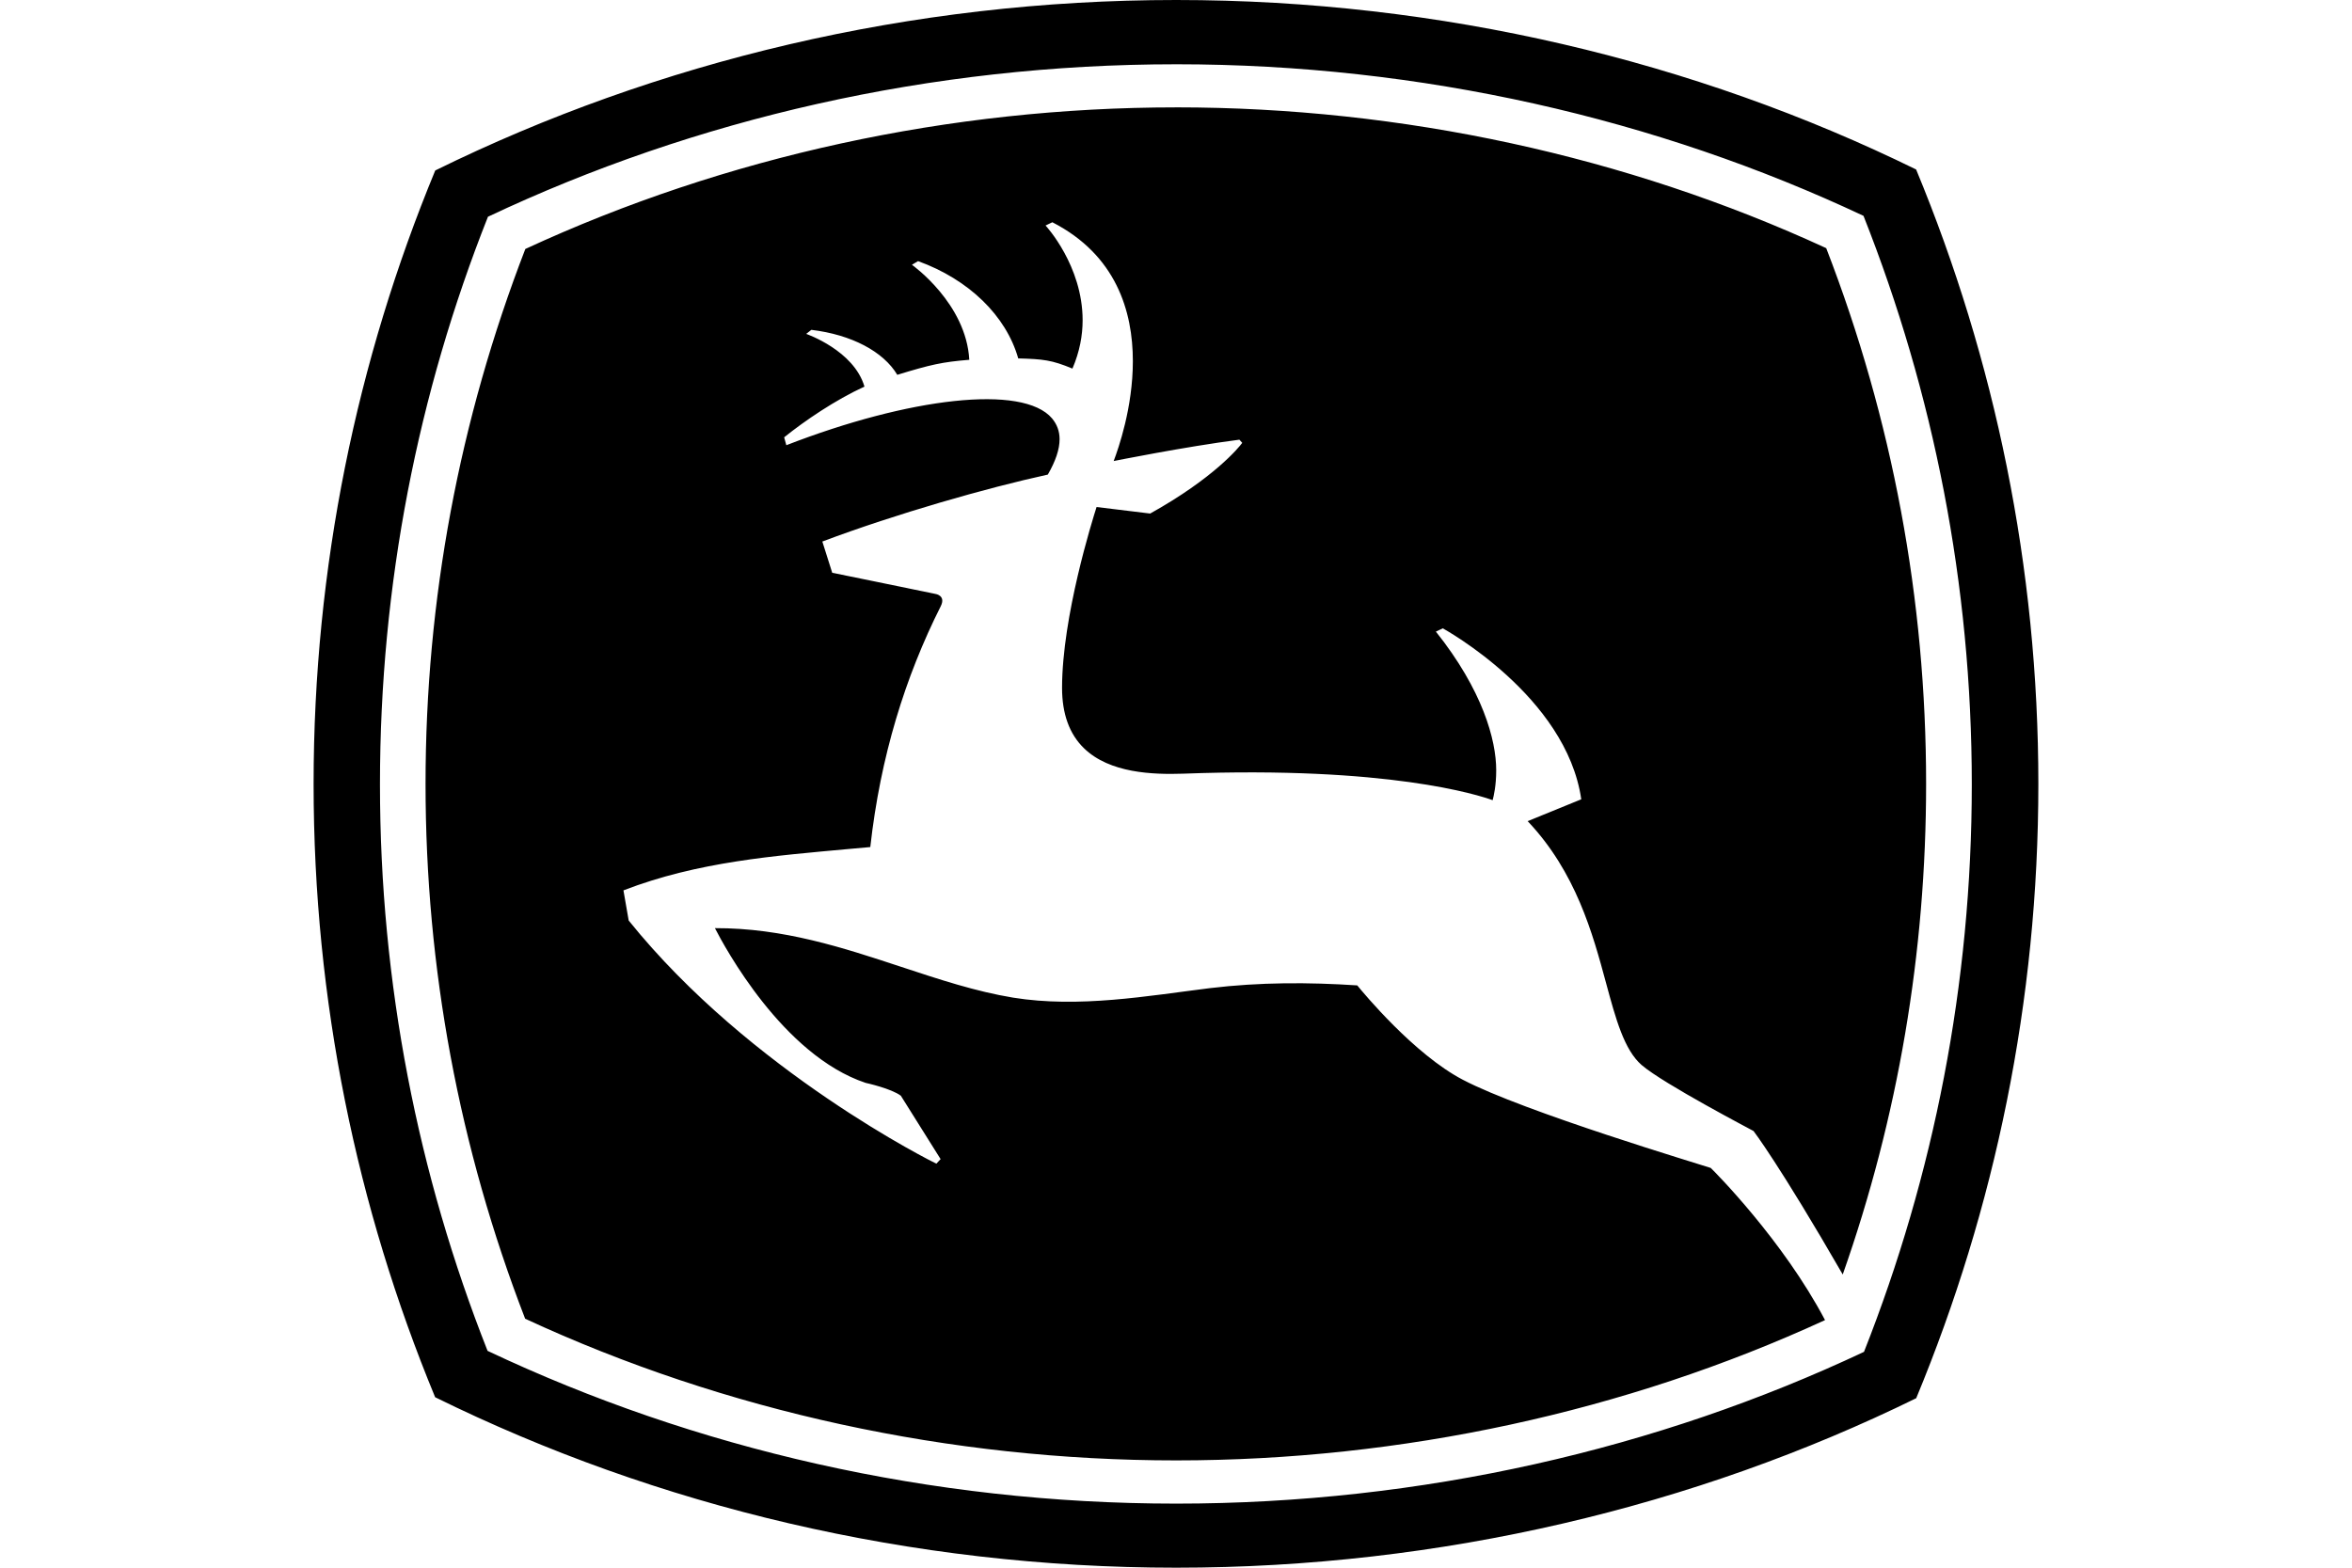 <?xml version="1.0" encoding="UTF-8"?>
<svg width="300" height="200" version="1.1" viewBox="0 0 300 200" xmlns="http://www.w3.org/2000/svg">
 <defs>
  <style>#brp-logo .a{fill:#ffffff !important;} #brp-logo .b{fill:none !important;} #brp-logo .c{fill:#333132 !important;} #brp-logo .d{fill:#333132 !important;} #brp-logo .e{fill:#ffffff !important;}</style>
  <style>.cls-1 {
        fill: none;
      }

      .cls-1, .cls-2, .cls-3 {
        stroke-width: 0px;
      }

      .cls-4 {
        clip-path: url(#clippath-1);
      }

      .cls-2 {
        fill: #fff;
      }

      .cls-5 {
        clip-path: url(#clippath);
      }

      .cls-3 {
        opacity: 0;
      }</style>
  <clipPath id="clippath">
   <rect class="cls-1" width="101.66" height="20.85"/>
  </clipPath>
  <clipPath id="clippath-1">
   <rect class="cls-1" width="101.66" height="20.85"/>
  </clipPath>
  <style>.f{fill:#fff000;}</style>
  <style>.cls-1{fill:#fff;}.cls-2{fill:#f3e500;}</style>
 </defs>
 <style type="text/css">.st0{fill:#FFFFFF;}</style>
 <g transform="translate(134.64 114.6)" fill="none">
  <path d="m15.382-114.6c-33.881 0-66.269 7.851-94.506 21.747-10.007 24.207-15.516 50.613-15.516 78.272 0 27.652 5.503 54.041 15.503 78.234 28.244 13.919 60.638 21.747 94.519 21.747 33.771 0 66.222-7.799 94.393-21.621 10.044-24.23 15.579-50.671 15.579-78.36 0-27.704-5.547-54.153-15.591-78.398-28.171-13.822-60.609-21.621-94.38-21.621zm0 8.199c31.259 0 61.358 6.953 87.67 19.338 8.918 22.533 13.813 46.977 13.813 72.532 0 25.489-4.868 49.912-13.75 72.394-26.326 12.407-56.458 19.363-87.733 19.363-31.37 0-61.448-7.008-87.833-19.489-8.867-22.46-13.724-46.83-13.724-72.267 0-25.511 4.856-49.93 13.775-72.419 26.385-12.467 56.442-19.451 87.783-19.451zm0 5.5c-28.8 0-57.496 6.249-83.015 18.064-8.43 21.822-12.728 44.784-12.728 68.243 0 23.496 4.28 46.424 12.703 68.231 25.526 11.837 54.24 18.076 83.04 18.076 28.726 0 57.333-6.196 82.763-17.9-5.37-10.185-14.115-18.976-14.582-19.413-1.119-0.385-23.817-7.156-31.624-11.252-6.207-3.245-12.719-11.123-13.459-12.034-6.199-0.408-12.413-0.417-18.821 0.353-7.896 0.986-16.672 2.559-25.065 1.211-4.771-0.785-9.378-2.308-14.267-3.923-7.407-2.445-15.052-4.974-23.778-4.945 1.222 2.37 8.639 16.208 19.224 19.741 0.096 0.015 3.284 0.729 4.491 1.64l5.071 8.086-0.542 0.58c-0.237-0.096-23.739-11.737-39.243-31.019l-0.669-3.847c9.504-3.674 19.317-4.412 28.798-5.285 0 0 2.309-0.195 2.687-0.24 1.289-11.556 4.445-21.697 8.994-30.741 0.674-1.37-0.681-1.552-0.681-1.552-3.622-0.756-13.169-2.7-13.169-2.7l-1.261-3.986c9.496-3.571 21.027-6.851 28.761-8.54 0.986-1.711 1.501-3.212 1.501-4.516 0-1.03-0.337-1.901-0.959-2.649-3.719-4.407-18.295-2.641-33.895 3.418l-0.278-1.009c2.637-2.119 6.503-4.753 10.243-6.471-1.355-4.615-7.371-6.694-7.43-6.723l0.656-0.517c5.111 0.615 9.177 2.754 10.962 5.739 4.259-1.304 5.732-1.636 9.183-1.917-0.392-7.193-7.242-12.07-7.316-12.122l0.782-0.467c6.474 2.341 11.23 6.968 12.778 12.412 3.171 0.089 4.261 0.196 6.913 1.299 0.926-2.155 1.299-4.242 1.299-6.168 0-6.956-4.657-12.018-4.73-12.085l0.87-0.416c8.126 4.17 10.268 11.338 10.268 17.723 0 5.918-1.847 11.148-2.447 12.74 0 0 9.085-1.828 16.033-2.725l0.366 0.404c-0.444 0.607-3.619 4.493-11.744 9.019l-6.837-0.833c-0.548 1.719-4.388 13.965-4.402 23.046v0.025c0 3.318 0.941 5.907 2.8 7.707 3.289 3.192 8.795 3.368 12.64 3.242 26.185-0.985 37.698 2.729 39.483 3.381 0.141-0.548 0.454-1.844 0.454-3.822 0-3.874-1.747-10.226-7.695-17.685l0.883-0.416c0.163 0.096 15.764 8.647 17.66 21.81l-6.837 2.788c6.148 6.489 8.292 14.321 10.003 20.662 1.237 4.57 2.304 8.517 4.541 10.457 2.807 2.414 14.163 8.339 14.267 8.414 0 0 3.275 4.251 11.378 18.303 7.052-20.03 10.634-41.059 10.634-62.592 0-23.504-4.288-46.492-12.74-68.344-25.452-11.741-54.121-17.963-82.914-17.963z" fill="#000"/>
 </g>
</svg>
